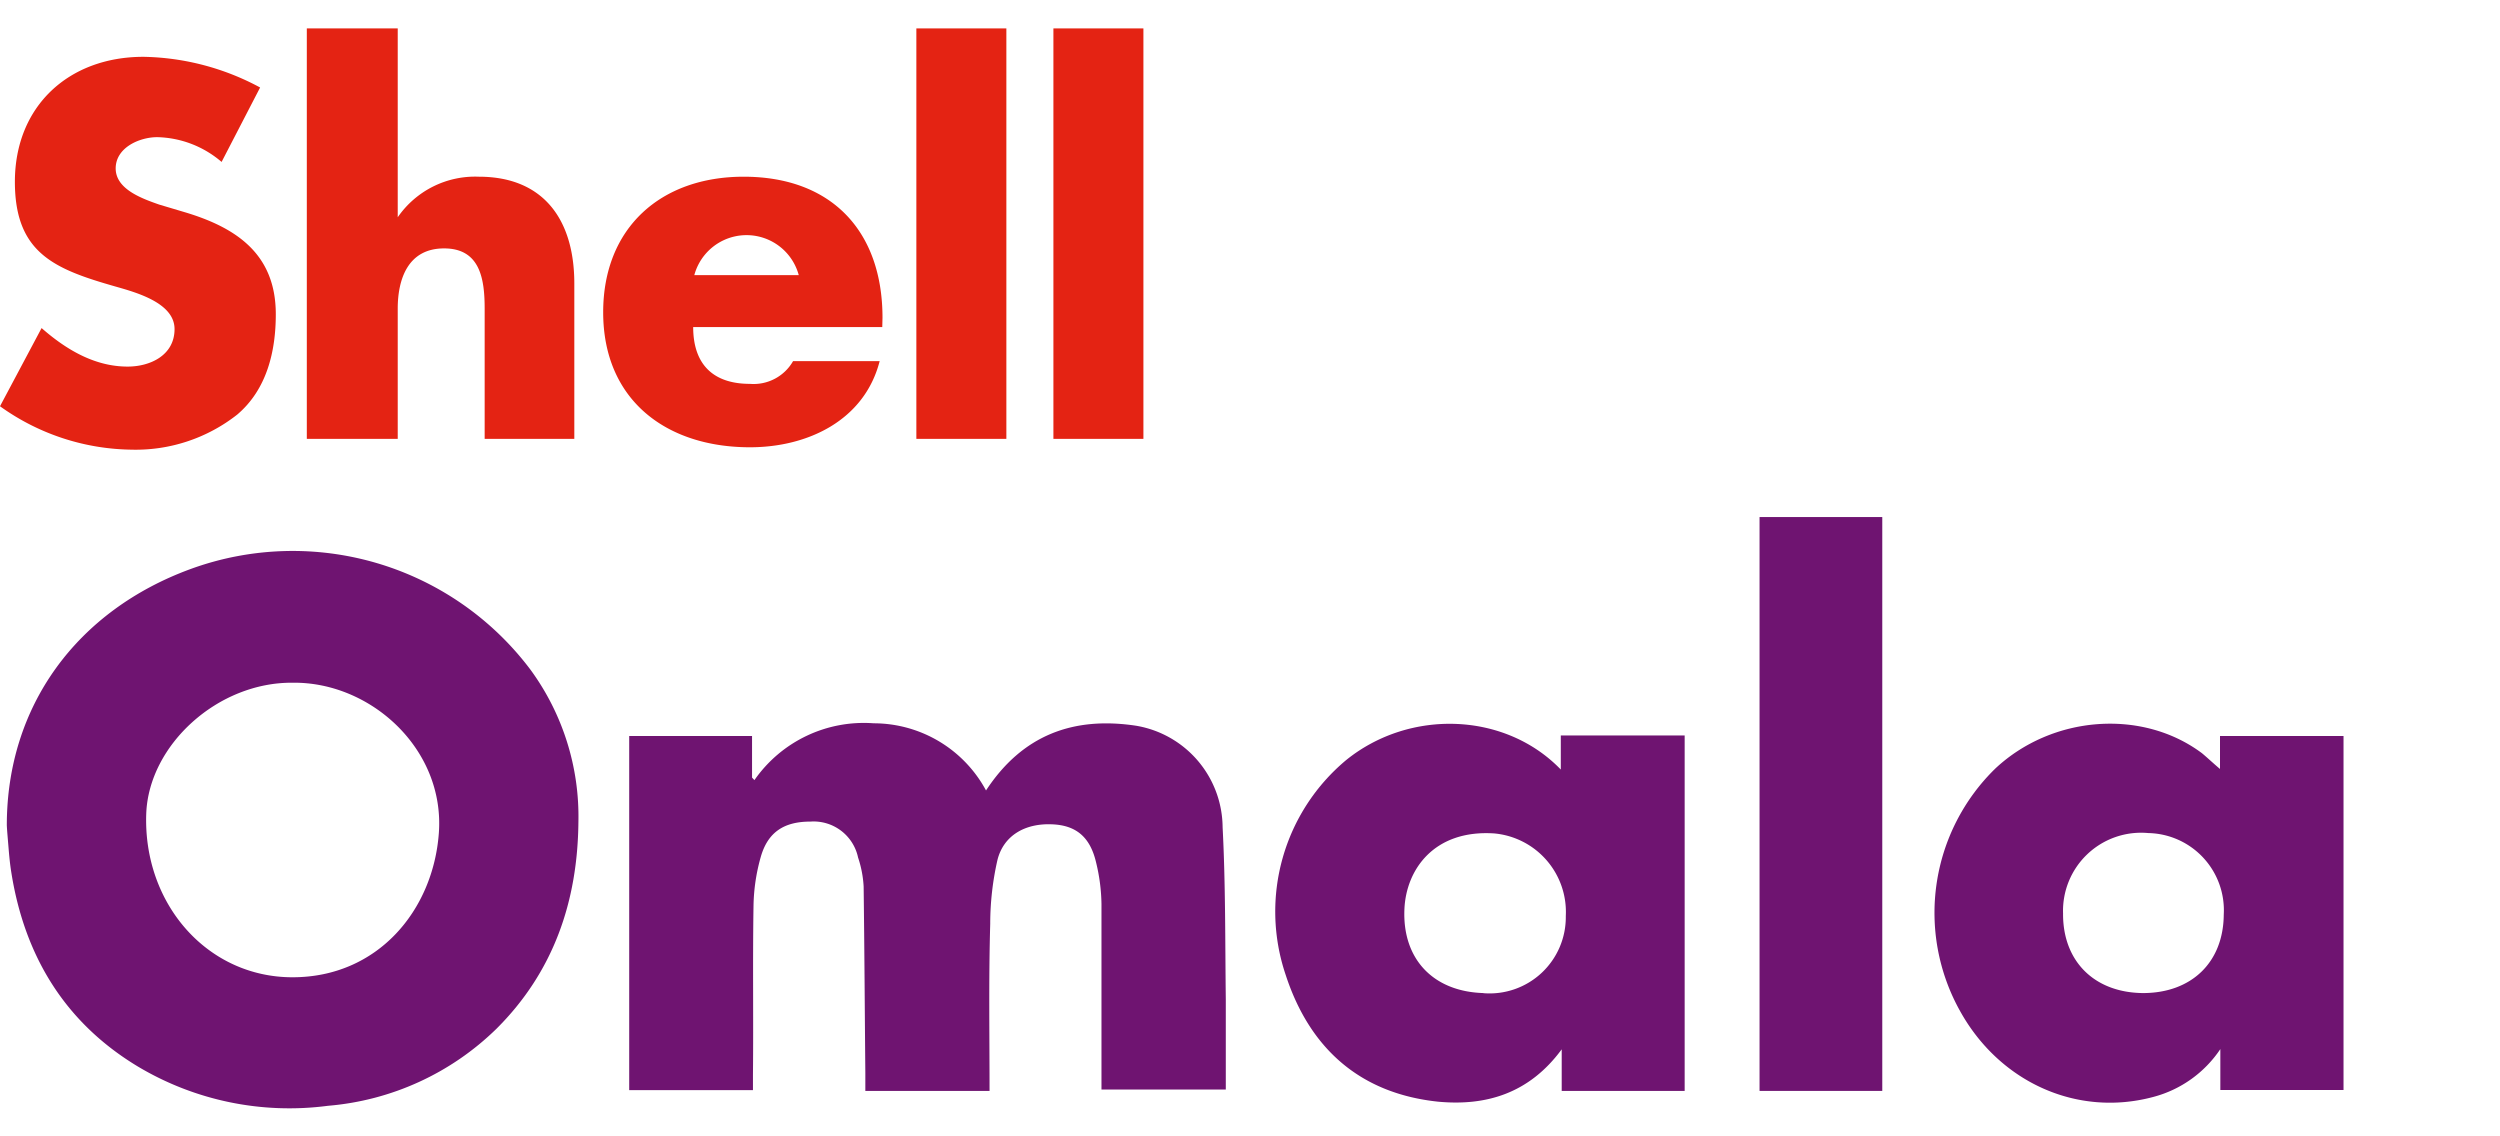 <svg id="a1c4b68a-237b-41a1-8539-687d9700a922" data-name="Layer 1" xmlns="http://www.w3.org/2000/svg" width="220" height="100" viewBox="0 0 220 100">
  <g>
    <g>
      <path d="M19.5,14.25a9,9,0,0,0-5.66-2.18c-1.57,0-3.66.92-3.66,2.75S12.49,17.47,14,18l2.18.65c4.56,1.35,8.09,3.66,8.09,9,0,3.26-.78,6.61-3.39,8.83a14.45,14.45,0,0,1-9.32,3.09A20.24,20.24,0,0,1,0,35.75l3.66-6.88c2.13,1.87,4.65,3.39,7.57,3.39,2,0,4.13-1,4.13-3.3S12,25.74,10.18,25.22C4.83,23.69,1.31,22.3,1.31,16c0-6.66,4.74-11,11.31-11a22.37,22.37,0,0,1,10.27,2.7Z" style="fill: #e42313"/>
      <path d="M35,2.5V19.12H35a8.27,8.27,0,0,1,7.14-3.57c5.66,0,8.4,3.75,8.4,9.4V38.62H42.65V27.17c0-2.61-.39-5.31-3.57-5.31S35,24.56,35,27.17V38.62H27V2.5Z" style="fill: #e42313"/>
      <path d="M77.64,28.78H61c0,3.22,1.69,5,5,5a4,4,0,0,0,3.79-2h7.62C76.07,37,71.07,39.36,66,39.36c-7.4,0-12.92-4.18-12.92-11.88,0-7.44,5.08-11.93,12.36-11.93,7.74,0,12.22,4.79,12.22,12.41Zm-7.35-4.57a4.76,4.76,0,0,0-9.19,0Z" style="fill: #e42313"/>
      <rect x="80.64" y="2.5" width="7.92" height="36.12" style="fill: #e42313"/>
      <rect x="92.7" y="2.5" width="7.92" height="36.12" style="fill: #e42313"/>
    </g>
    <g>
      <path d="M.6,72.62c0-10.46,6.13-18.88,16.21-22.56a26.18,26.18,0,0,1,29.87,8.87A21.86,21.86,0,0,1,50.9,72.32c-.06,7-2.19,13.21-7.21,18.21a24.05,24.05,0,0,1-14.83,6.78,26,26,0,0,1-16.7-3.44C5.72,90,2.17,84.14,1,76.8c-.12-.73-.19-1.48-.25-2.22S.62,73.09.6,72.62ZM25.77,60.08c-6.6-.07-12.67,5.47-12.9,11.51C12.58,79.52,18.23,86,25.74,86s12.39-5.9,12.88-12.71C39.15,65.92,32.63,60,25.77,60.08Z" style="fill: #6f1471"/>
      <path d="M87.08,96H76.15V94.43C76.1,89,76.07,83.47,76,78a9.68,9.68,0,0,0-.49-2.54,4,4,0,0,0-4.2-3.16c-2.28,0-3.73.9-4.36,3.1a16.65,16.65,0,0,0-.64,4.27c-.08,5,0,10-.05,14.94v1.32H55.37V64.77H66.18v3.66l.21.22a11.73,11.73,0,0,1,10.5-5,11.24,11.24,0,0,1,9.88,5.91c3.2-4.88,7.69-6.54,13.24-5.69a9.13,9.13,0,0,1,7.58,8.92c.26,5,.22,10.11.28,15.17,0,2.61,0,5.22,0,7.92H96.93V93c0-4.48,0-9,0-13.45a16.36,16.36,0,0,0-.48-3.68c-.53-2.24-1.78-3.25-3.88-3.33-2.39-.1-4.25,1-4.79,3.12a25.34,25.34,0,0,0-.64,5.64C87,86.14,87.08,91,87.08,96Z" style="fill: #6f1471"/>
      <path d="M195.36,67.67v-2.9h10.87V95.92H195.39v-3.6a10.23,10.23,0,0,1-5.9,4.21c-6.66,1.79-13.5-1.25-17-7.55a17.73,17.73,0,0,1,3.1-21.35c5-4.68,12.92-5.28,18.18-1.35C194.24,66.67,194.71,67.12,195.36,67.67Zm-6.78,19.72c4.26,0,7.08-2.69,7.11-6.9a6.79,6.79,0,0,0-6.64-7.18,6.87,6.87,0,0,0-7.5,7.08C181.52,84.57,184.28,87.35,188.58,87.39Z" style="fill: #6f1471"/>
      <path d="M148.25,96H137.43V92.34c-2.86,3.89-6.65,5-10.86,4.61-6.89-.72-11.33-4.69-13.44-11.19a17.36,17.36,0,0,1,5.34-18.88c5.6-4.52,14-4.22,18.88.84v-3h10.9Zm-17.71-8.6a6.71,6.71,0,0,0,7.25-6.79,6.94,6.94,0,0,0-6.31-7.27c-5.3-.34-7.74,3.2-7.89,6.65C123.39,84.39,126.12,87.26,130.54,87.39Z" style="fill: #6f1471"/>
      <path d="M165.64,96h-10.8V45.5h10.8Z" style="fill: #6f1471"/>
    </g>
  </g>
</svg>
